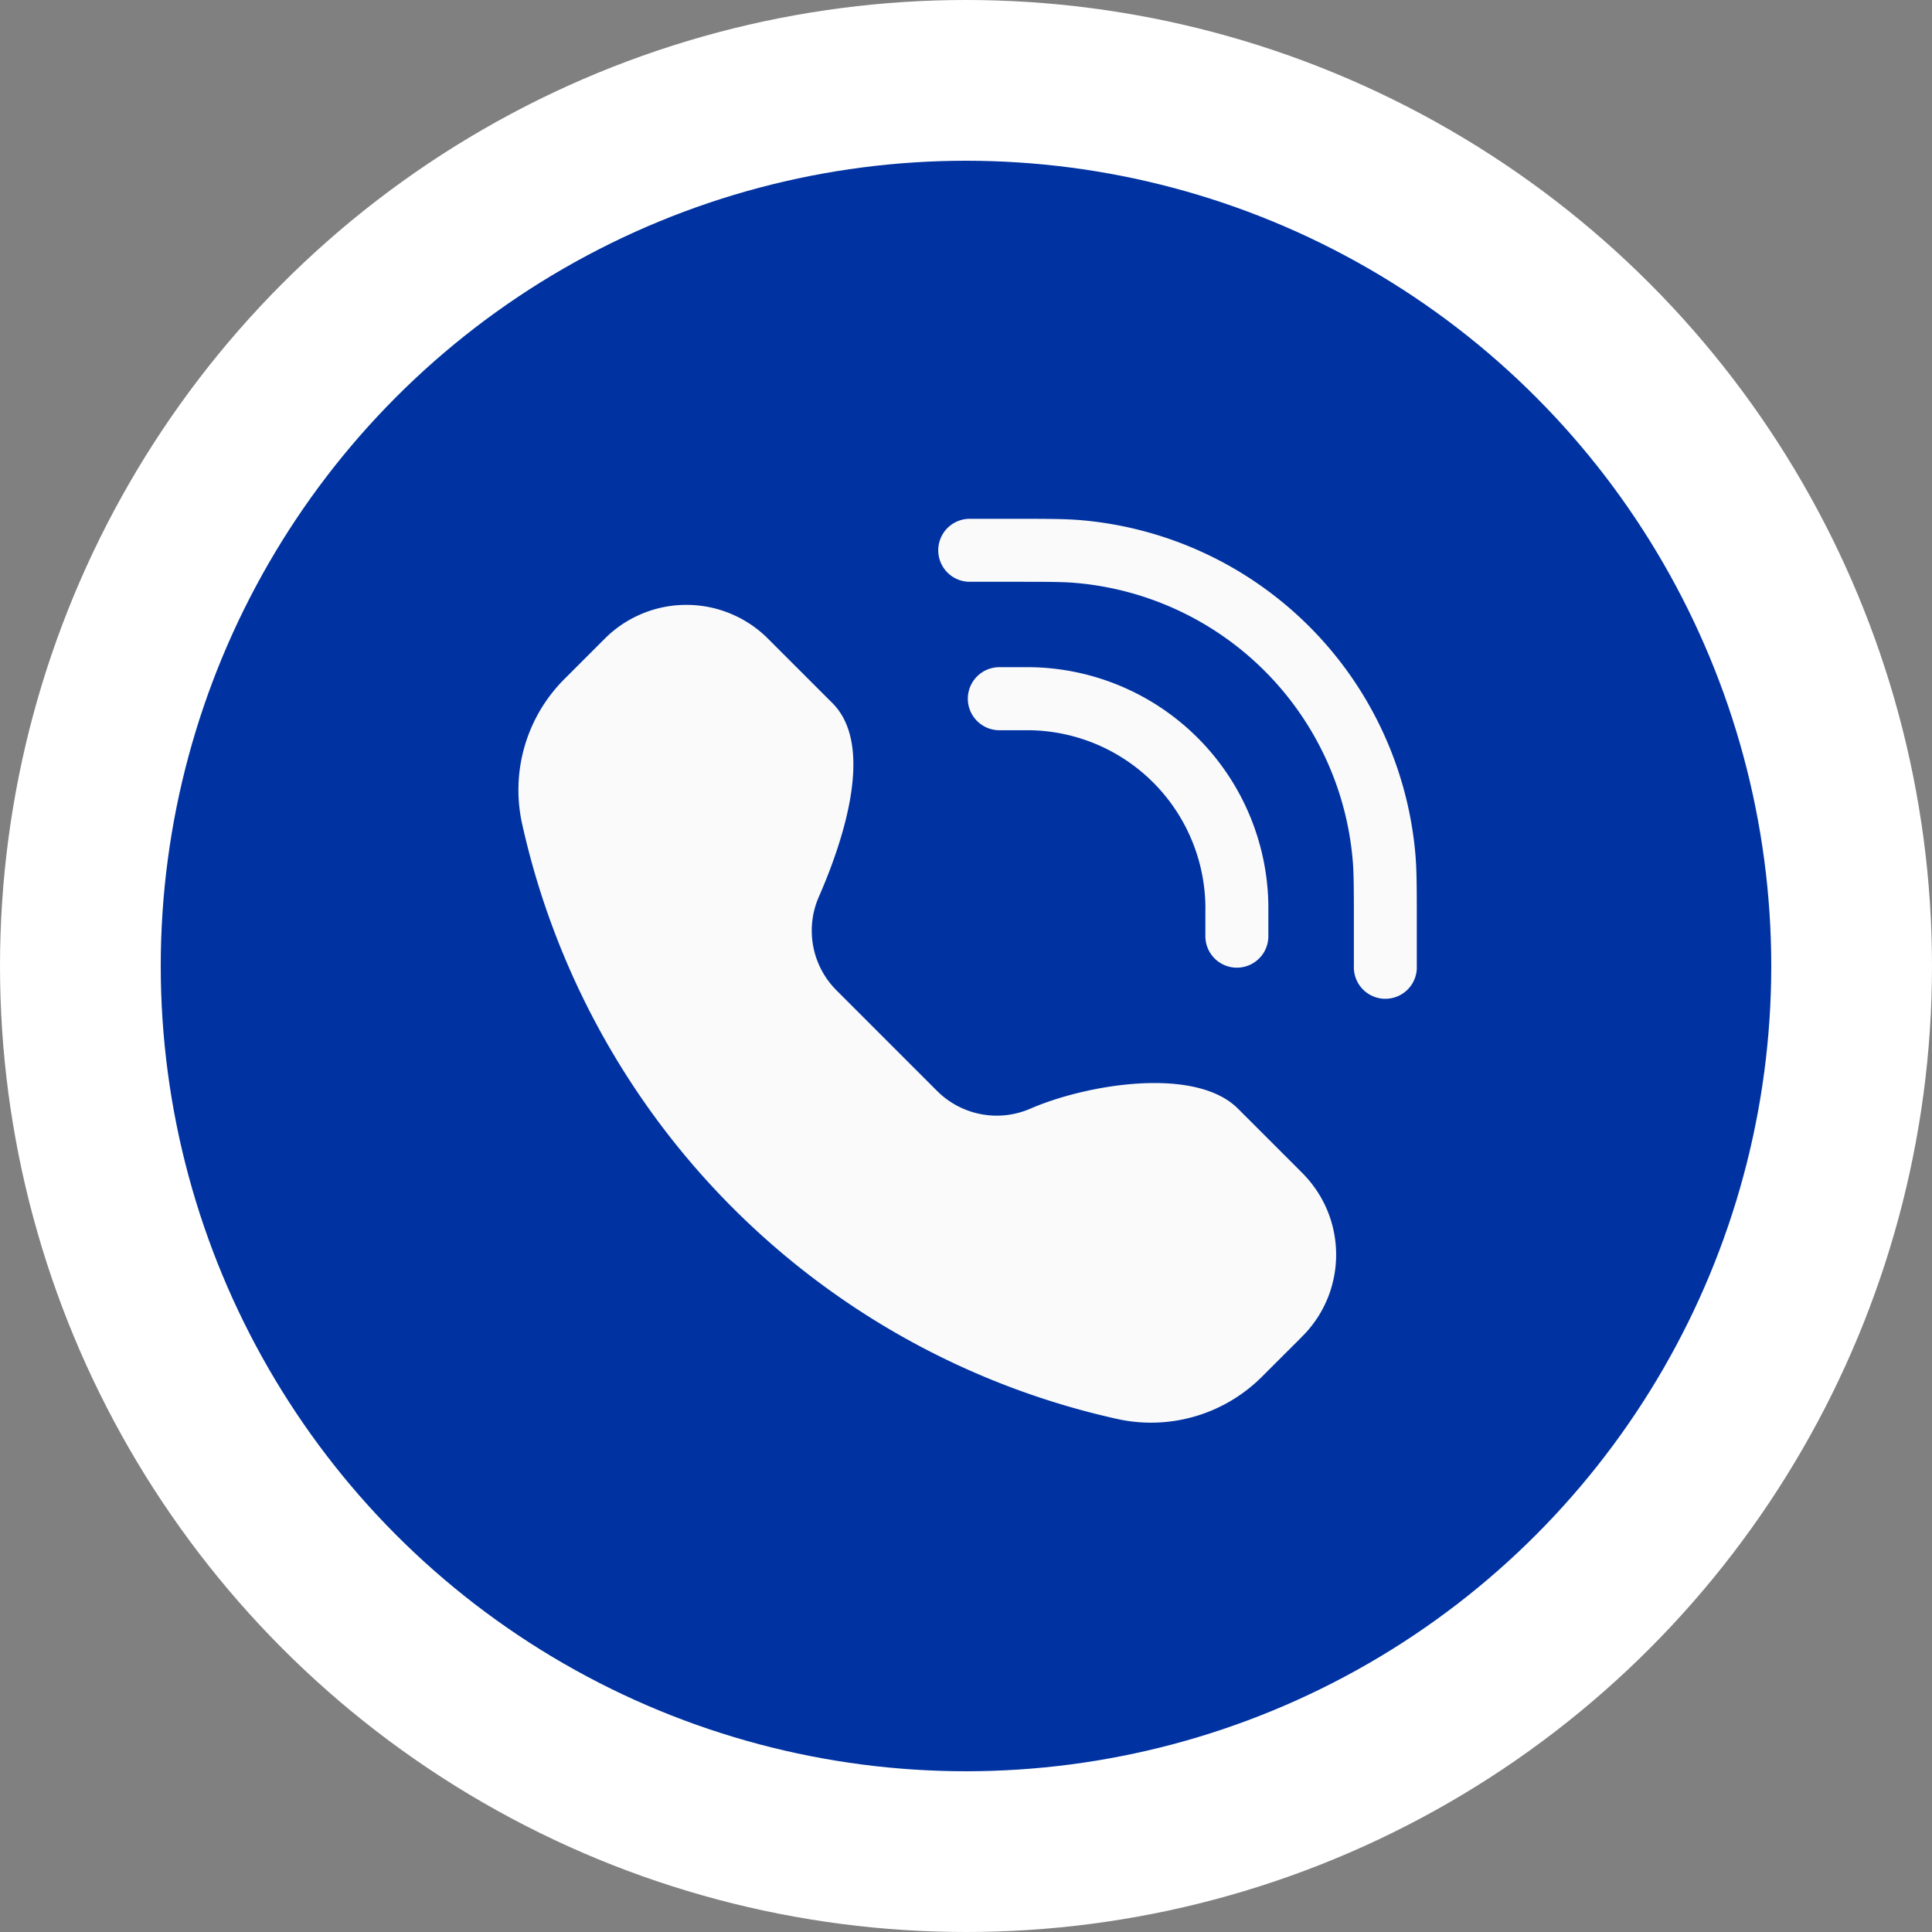 <?xml version="1.0" encoding="UTF-8"?> <svg xmlns="http://www.w3.org/2000/svg" width="30" height="30" fill="none"><rect width="100%" height="100%" fill="#808080" stroke="none"/><g clip-path="url(#a)"><circle cx="15" cy="15" r="15" fill="#fff"></circle><circle cx="15" cy="15" r="12.504" fill="#0033A1"></circle><path fill="#FAFAFA" d="M15.703 9.034c.561 0 .81 0 1.014.019a4.726 4.726 0 0 1 4.286 4.286c.019.204.02.453.02 1.014v.645a.489.489 0 1 0 .977 0v-.678c0-.52 0-.815-.023-1.069a5.704 5.704 0 0 0-5.172-5.172c-.254-.023-.55-.023-1.07-.023h-.677a.489.489 0 0 0 0 .978h.645ZM11.871 9.865a1.793 1.793 0 0 0-2.426 0c-.028.026-.058.056-.097.095l-.585.585a2.435 2.435 0 0 0-.655 2.25 12.166 12.166 0 0 0 9.237 9.238 2.435 2.435 0 0 0 2.25-.655l.586-.585.094-.097c.63-.686.63-1.74 0-2.426-.025-.028-.055-.058-.094-.097l-.958-.958c-.665-.665-2.36-.376-3.223 0a1.31 1.31 0 0 1-1.449-.275l-1.562-1.562a1.31 1.31 0 0 1-.275-1.45c.376-.861.877-2.345.212-3.01l-.958-.958a3.279 3.279 0 0 0-.097-.095Z"></path><path fill="#FAFAFA" d="M15.518 10.36a.489.489 0 0 0 0 .979H15.986a2.77 2.77 0 0 1 2.731 2.83v.368a.489.489 0 0 0 .978 0v-.481A3.748 3.748 0 0 0 16 10.36h-.481Z"></path></g><defs><clipPath id="a"><path fill="#fff" d="M0 0h30v30H0z"></path></clipPath></defs></svg> 